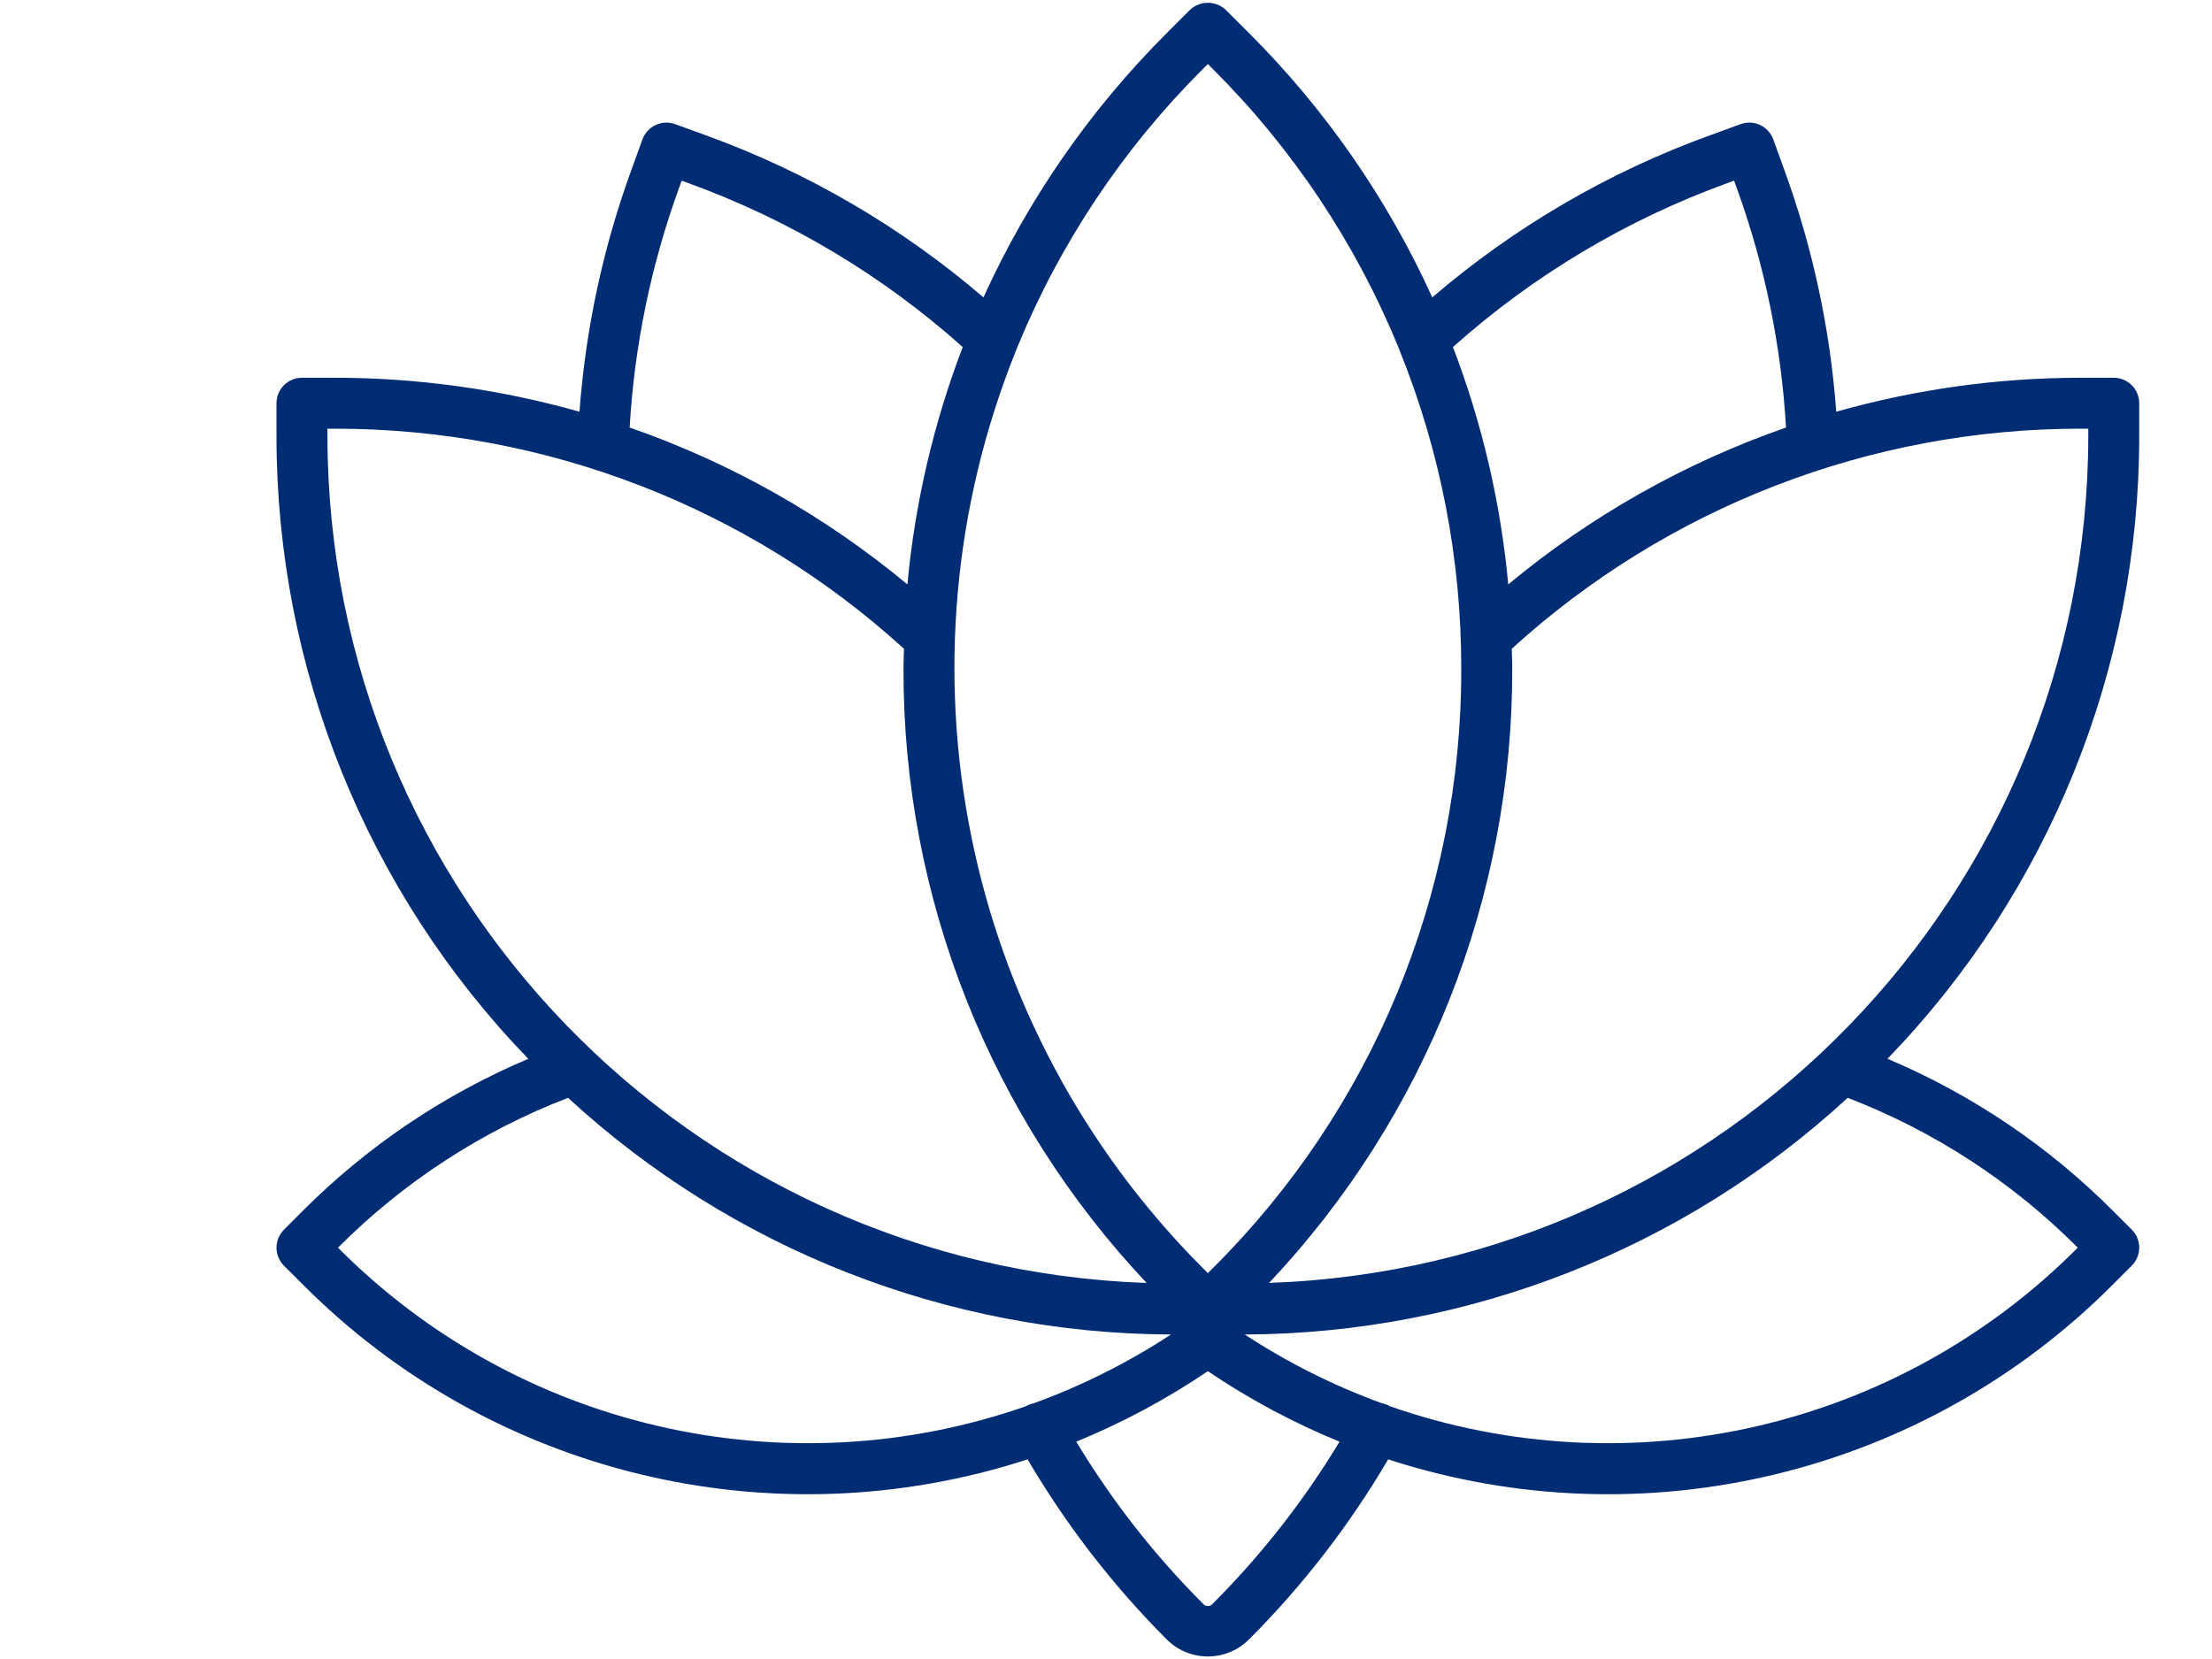 <?xml version="1.0" encoding="UTF-8"?>
<svg width="40px" height="30px" viewBox="0 0 40 30" version="1.1" xmlns="http://www.w3.org/2000/svg" xmlns:xlink="http://www.w3.org/1999/xlink">
    <!-- Generator: Sketch 63.1 (92452) - https://sketch.com -->
    <title>icons/wellness</title>
    <desc>Created with Sketch.</desc>
    <g id="icons/wellness" stroke="none" stroke-width="1" fill="none" fill-rule="evenodd">
        <g id="lotus" transform="translate(5, 0)" fill="#002C73" fill-rule="nonzero">
            <path d="M33.684,7.292 C33.684,7.037 33.478,6.831 33.224,6.831 L32.632,6.831 C31.135,6.831 29.645,7.038 28.205,7.445 C28.096,5.953 27.78,4.483 27.268,3.077 L27.066,2.52 C26.979,2.281 26.714,2.158 26.475,2.245 L25.919,2.448 C24.083,3.113 22.382,4.106 20.9,5.378 C20.092,3.599 18.97,1.98 17.587,0.599 L17.168,0.181 C16.985,0.007 16.699,0.007 16.516,0.181 L16.098,0.599 C14.715,1.98 13.592,3.599 12.784,5.378 C11.302,4.106 9.602,3.113 7.765,2.447 L7.209,2.245 C6.97,2.158 6.706,2.281 6.618,2.52 L6.416,3.077 C5.904,4.483 5.589,5.953 5.479,7.445 C4.039,7.038 2.549,6.831 1.053,6.831 L0.461,6.831 C0.206,6.831 -1.73209915e-06,7.037 -1.73209915e-06,7.292 L-1.73209915e-06,7.884 C-0.002,12.087 1.631,16.126 4.553,19.147 C3.025,19.793 1.637,20.73 0.466,21.905 L0.135,22.237 C0.049,22.323 -1.73209915e-06,22.44 -1.73209915e-06,22.562 C-1.73209915e-06,22.684 0.049,22.802 0.135,22.888 L0.466,23.218 C3.89,26.664 8.962,27.891 13.582,26.39 C14.28,27.577 15.125,28.672 16.098,29.646 C16.295,29.843 16.563,29.954 16.842,29.954 C17.121,29.954 17.389,29.843 17.586,29.646 C18.559,28.672 19.405,27.578 20.102,26.39 C24.722,27.891 29.794,26.664 33.218,23.218 L33.549,22.887 C33.636,22.801 33.684,22.683 33.684,22.561 C33.684,22.439 33.636,22.322 33.549,22.236 L33.218,21.905 C32.048,20.729 30.66,19.792 29.132,19.146 C32.053,16.125 33.686,12.086 33.684,7.884 L33.684,7.292 Z M26.234,3.312 L26.358,3.267 L26.403,3.391 C26.91,4.786 27.211,6.248 27.297,7.731 C25.467,8.368 23.765,9.329 22.274,10.568 C22.138,9.098 21.802,7.654 21.274,6.276 C22.723,4.981 24.407,3.975 26.234,3.312 L26.234,3.312 Z M16.749,1.251 L16.842,1.158 L16.935,1.251 C18.377,2.689 19.518,4.4 20.289,6.285 C20.294,6.299 20.3,6.314 20.306,6.328 C21.047,8.159 21.427,10.116 21.424,12.091 C21.435,16.158 19.819,20.061 16.935,22.929 L16.842,23.022 L16.749,22.929 C12.398,18.572 11.071,12.037 13.377,6.328 C13.383,6.314 13.389,6.299 13.394,6.285 C14.166,4.4 15.307,2.688 16.749,1.251 L16.749,1.251 Z M7.282,3.391 L7.327,3.267 L7.45,3.312 C9.277,3.975 10.961,4.981 12.409,6.276 C11.882,7.654 11.545,9.098 11.409,10.568 C9.918,9.329 8.217,8.368 6.386,7.731 C6.472,6.248 6.774,4.786 7.282,3.391 L7.282,3.391 Z M0.921,7.752 L1.053,7.752 C4.86,7.749 8.532,9.169 11.347,11.732 C11.344,11.852 11.338,11.969 11.338,12.09 C11.328,16.219 12.902,20.196 15.735,23.2 C7.48,22.914 0.931,16.144 0.921,7.884 L0.921,7.752 Z M1.117,22.568 L1.112,22.563 L1.117,22.557 C2.297,21.374 3.712,20.452 5.272,19.852 C8.244,22.59 12.134,24.116 16.175,24.132 C15.4,24.64 14.569,25.057 13.699,25.374 C13.652,25.383 13.606,25.399 13.563,25.422 C13.56,25.424 13.556,25.426 13.553,25.429 C9.202,26.947 4.366,25.834 1.117,22.567 L1.117,22.568 Z M16.935,28.995 C16.913,29.025 16.879,29.042 16.842,29.042 C16.805,29.042 16.77,29.025 16.749,28.995 C15.871,28.116 15.103,27.134 14.462,26.07 C15.297,25.728 16.095,25.301 16.842,24.795 C17.589,25.301 18.387,25.728 19.223,26.07 C18.581,27.134 17.813,28.116 16.935,28.995 L16.935,28.995 Z M32.572,22.561 L32.567,22.567 C29.318,25.834 24.482,26.947 20.132,25.429 C20.128,25.427 20.125,25.424 20.121,25.422 C20.079,25.399 20.033,25.383 19.986,25.374 C19.115,25.057 18.284,24.64 17.509,24.132 C21.551,24.116 25.44,22.59 28.412,19.852 C29.972,20.452 31.387,21.373 32.567,22.556 L32.572,22.561 Z M32.763,7.884 C32.753,16.144 26.204,22.914 17.949,23.199 C20.783,20.196 22.356,16.219 22.346,12.089 C22.346,11.97 22.34,11.851 22.337,11.732 C25.152,9.168 28.824,7.749 32.632,7.752 L32.763,7.752 L32.763,7.884 Z" id="Shape"></path>
        </g>
    </g>
</svg>